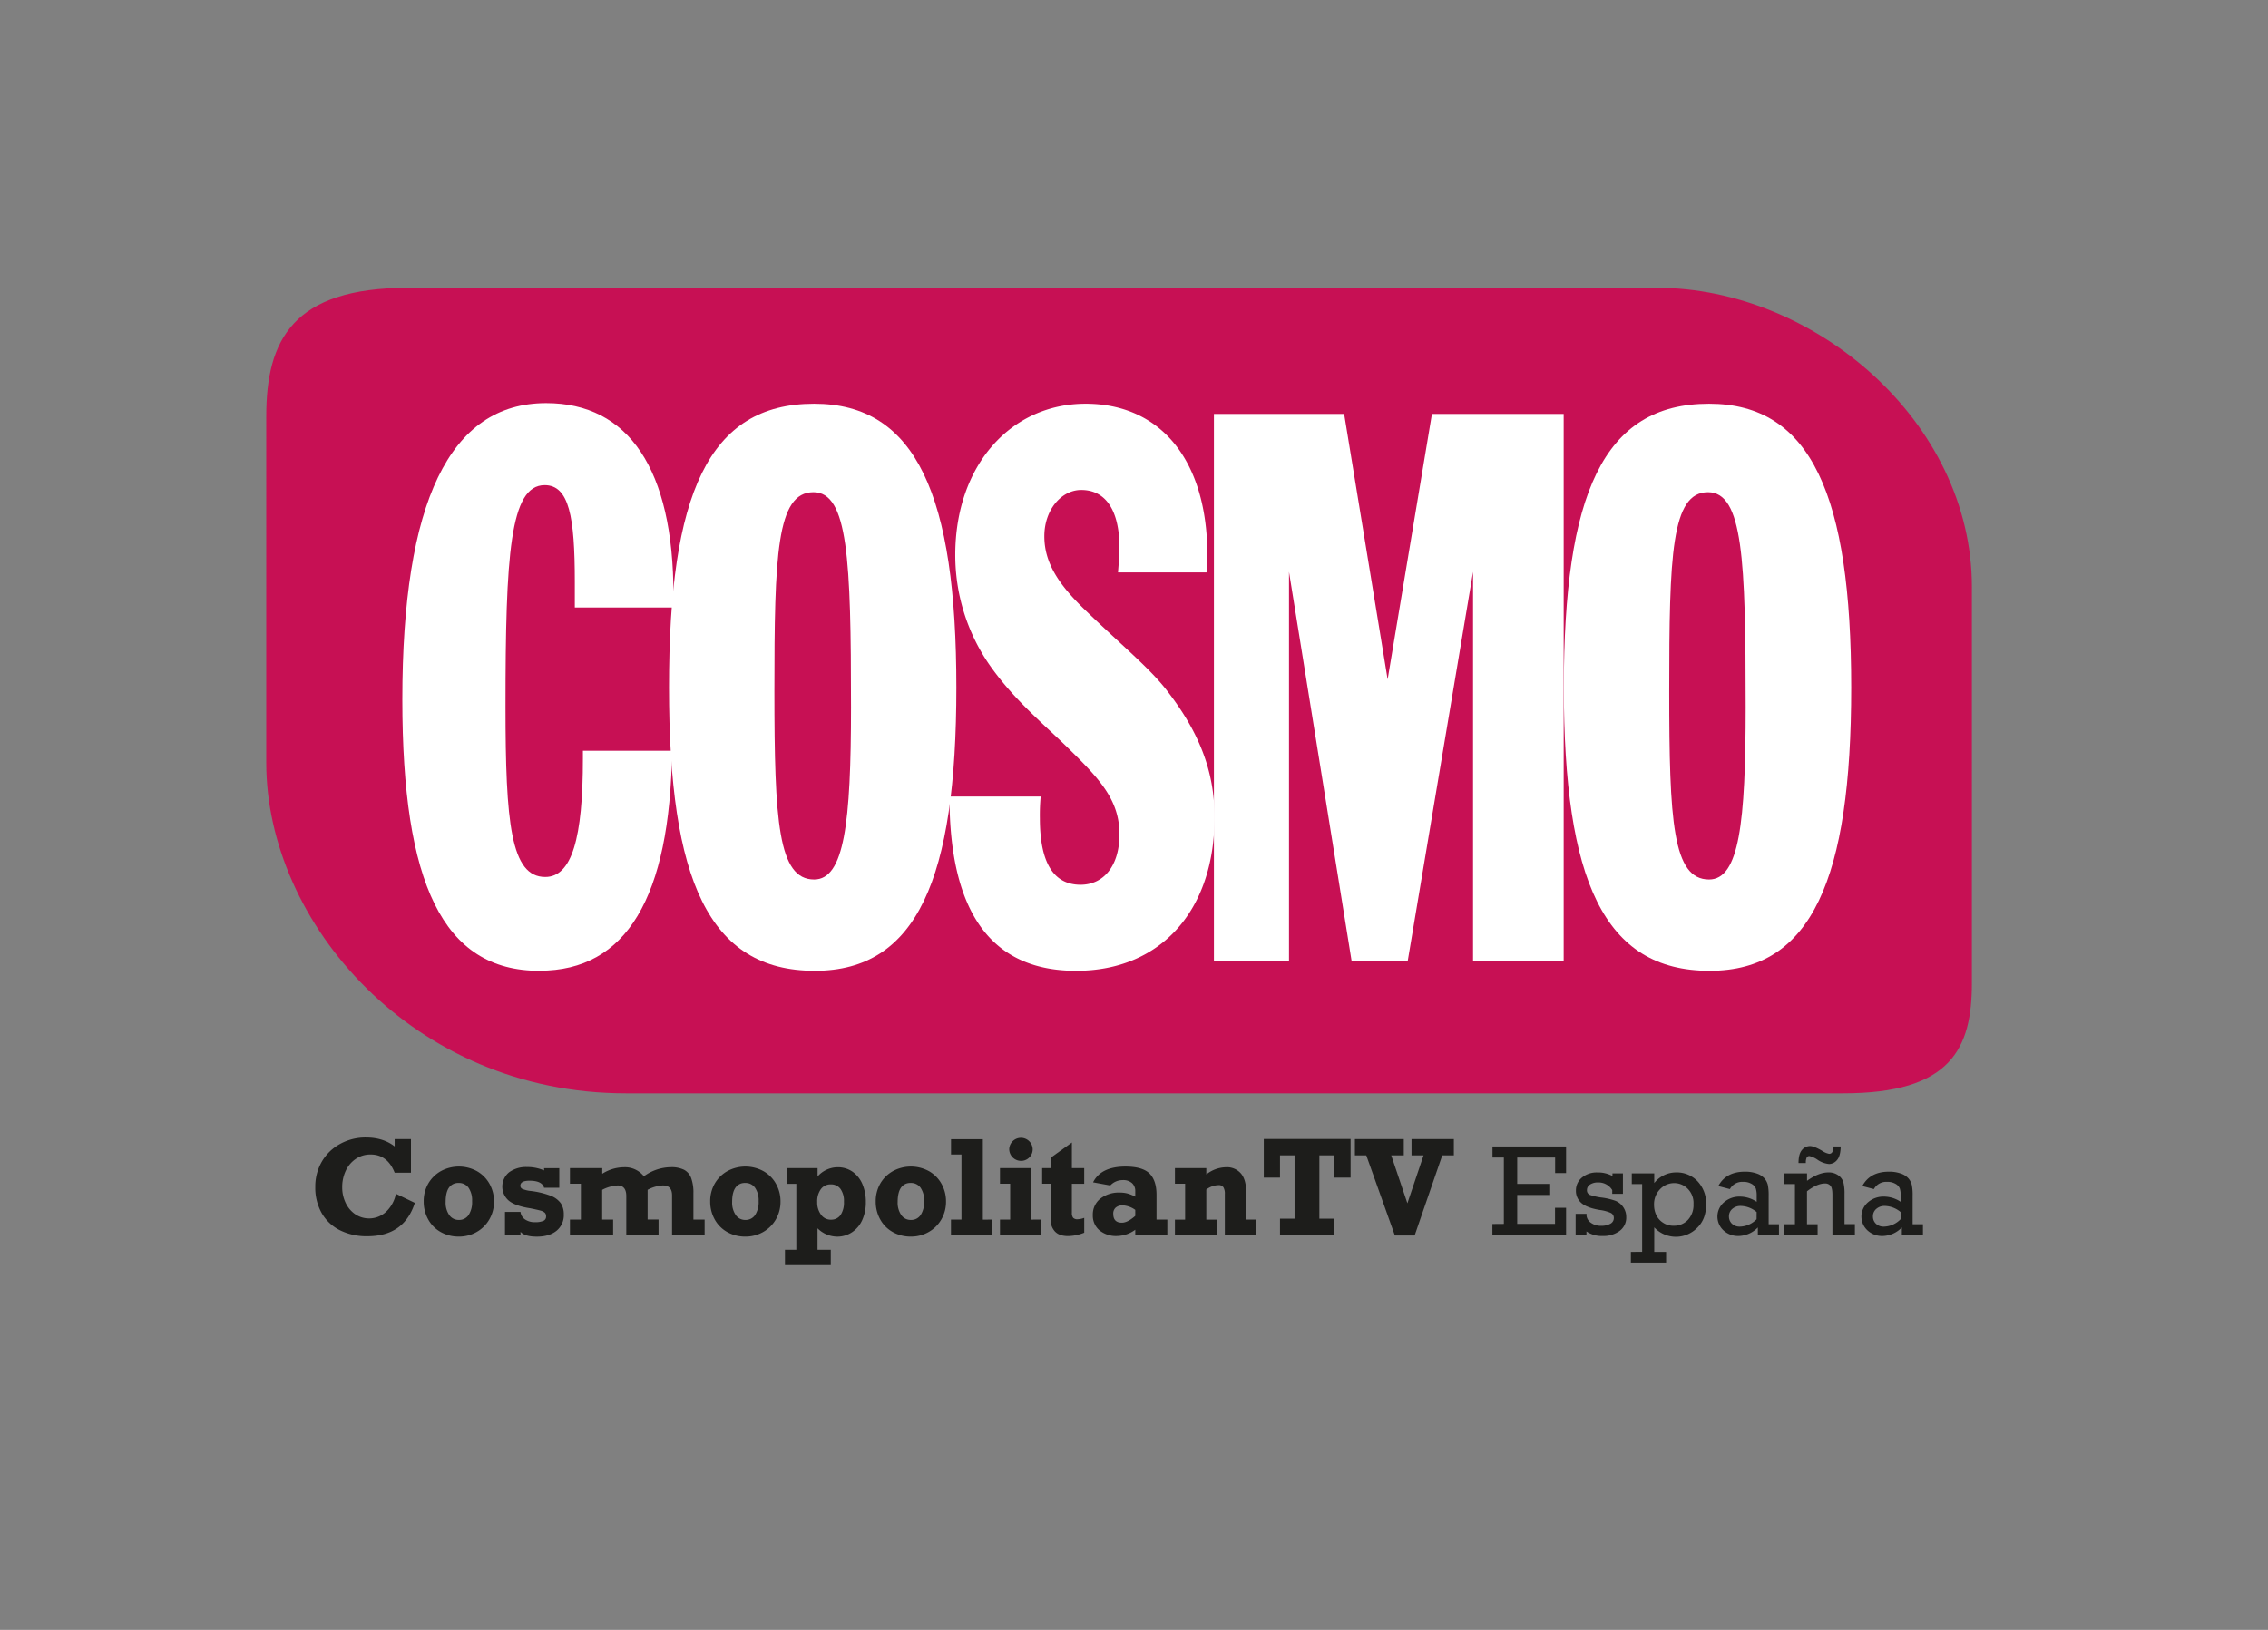 <svg id="Capa_1" data-name="Capa 1" xmlns="http://www.w3.org/2000/svg" viewBox="0 0 997.8 717.17"><rect x="0" y="0" width="997.8" height="717.17" fill="#808080" stroke="none"/><defs><style>.cls-1{fill:#c71054;}.cls-2{fill:#fff;}.cls-3{fill:#1d1d1b;}</style></defs><title>Mesa de trabajo 1</title><path class="cls-1" d="M117.14,183.21c0-33.48,11.54-56.57,62.34-56.57H729c69.27,0,138.53,58.88,138.53,131.61V432.57c0,28.86-9.23,48.49-56.56,48.49H275.3c-93.51,0-158.16-75-158.16-145.46Z"/><path class="cls-2" d="M358.18,177.64c45.05,0,62.57,40.63,62.57,124.85,0,84-17.23,124.68-62.29,124.68-46.61,0-64.13-39.95-64.13-124.68,0-84.91,17.24-124.85,63.85-124.85M374.4,311c0-64.79-1.31-94.43-16.53-94.43-16.22,0-17.17,27.64-17.17,87.59,0,57.18,1.65,82.83,17.48,82.83,13.25,0,16.22-24.87,16.22-76"/><path class="cls-2" d="M457.84,350.48a89.69,89.69,0,0,0-.35,9.52c0,19.42,5.89,29.3,17.91,29.3,10.08,0,17.1-8.23,17.1-22.19,0-14.63-8.08-23.73-21.68-37.07-11.36-11.27-25-22.19-36-38.22a85,85,0,0,1-14.55-47.64c0-39.61,24.6-66.54,57.35-66.54,32.51,0,53.56,24.25,53.56,66.79,0,2.43-.36,4.87-.36,7.45H491.86c.28-3.62.64-7.45.64-10.82,0-16.72-6.17-25.47-16.82-25.47-8.74,0-16.22,8.75-16.22,20.36s6.18,21.13,17.88,32.4c15.47,15,28.73,25.82,36.27,35.78,13.61,17.68,20.73,34.74,20.73,55.46,0,41-23.65,67.58-60.92,67.58s-55.7-25.65-55.7-76.68h40.12"/><polyline class="cls-2" points="534.06 182.13 591.35 182.13 610.49 298.93 629.98 182.13 687.94 182.13 687.94 422.74 648.07 422.74 648.07 251.62 619.34 422.74 594.62 422.74 567.09 251.62 567.09 422.74 534.06 422.74 534.06 182.13"/><path class="cls-2" d="M751.89,177.64c45.05,0,62.54,40.63,62.54,124.85,0,84-17.24,124.68-62.3,124.68-46.6,0-64.12-39.95-64.12-124.68,0-84.91,17.17-124.85,63.88-124.85M768,311c0-64.79-1.23-94.43-16.57-94.43-16.11,0-17.06,27.64-17.06,87.59,0,57.18,1.55,82.83,17.52,82.83,13.26,0,16.11-24.87,16.11-76"/><path class="cls-2" d="M237.33,427.17c-42.55,0-60.32-38.57-60.32-119.32,0-86.9,20.73-130.48,63.28-130.48,36.21,0,56,28.95,56,84.48v5.46h-43.4V256c0-28.59-2.5-42.53-13.26-42.53-15.26,0-17.23,30.67-17.23,97.46,0,51.11,2.32,74.95,17.48,74.95,11.71,0,16.57-17.07,16.57-52.17v-3.38h39.23c-.94,64.64-20.09,96.8-58.3,96.8"/><path class="cls-3" d="M173.63,504.45v-3.24h7.17V516h-7.17q-3.16-8-10.55-8a11.39,11.39,0,0,0-6.51,1.9,12.75,12.75,0,0,0-4.43,5.2,16.65,16.65,0,0,0-1.58,7.29,15.65,15.65,0,0,0,1.5,6.87,12.49,12.49,0,0,0,4.19,5,11,11,0,0,0,13.67-1.12,15,15,0,0,0,4.27-7.86l8.32,4q-4.71,14.67-20.86,14.67a26.2,26.2,0,0,1-12.14-2.66,18.89,18.89,0,0,1-8-7.56,22.62,22.62,0,0,1-2.8-11.45,21.76,21.76,0,0,1,2.88-11.14,20.67,20.67,0,0,1,8-7.77A23,23,0,0,1,161,500.51Q168.58,500.51,173.63,504.45Z"/><path class="cls-3" d="M217.34,528.67a15.35,15.35,0,0,1-2.08,7.92,14.77,14.77,0,0,1-5.6,5.52,15.45,15.45,0,0,1-7.75,2,16,16,0,0,1-8-2,14.17,14.17,0,0,1-5.5-5.52,15.88,15.88,0,0,1-2-7.92,15.36,15.36,0,0,1,2-7.87,14.67,14.67,0,0,1,5.58-5.5,16.58,16.58,0,0,1,15.79,0,14.51,14.51,0,0,1,5.52,5.5A15.73,15.73,0,0,1,217.34,528.67Zm-15.49,8.12a5,5,0,0,0,4.3-2.14,10.35,10.35,0,0,0,1.55-6.15,9.69,9.69,0,0,0-1.55-5.86,5.1,5.1,0,0,0-4.35-2.12,4.9,4.9,0,0,0-4.29,2.09q-1.45,2.08-1.45,6.29a9.45,9.45,0,0,0,1.58,5.72A5,5,0,0,0,201.85,536.79Z"/><path class="cls-3" d="M239.37,515v-1h6.69v8.63h-6.69c-.58-2.08-2.73-3.11-6.44-3.11q-4,0-4,2.24a1.53,1.53,0,0,0,1.06,1.45,12.67,12.67,0,0,0,3.11.79,36.74,36.74,0,0,1,9,2.08,9.85,9.85,0,0,1,4.62,3.36,8.66,8.66,0,0,1,1.32,4.86,8.82,8.82,0,0,1-3.18,7.24c-2.12,1.72-5,2.59-8.64,2.59s-5.95-.71-7.22-2.13v1.43h-6.83V533.26H229a4.58,4.58,0,0,0,2,3.31,7.45,7.45,0,0,0,4.32,1.2,9.22,9.22,0,0,0,3.73-.57,2,2,0,0,0,1.2-2,2.17,2.17,0,0,0-.5-1.52,4.47,4.47,0,0,0-1.95-1c-1-.28-2.43-.59-4.41-1q-6.6-1-9.5-3.34a8.12,8.12,0,0,1,.11-12.53,12.76,12.76,0,0,1,7.94-2.3A18.79,18.79,0,0,1,239.37,515Z"/><path class="cls-3" d="M283.27,517.58a20.53,20.53,0,0,1,11.87-4,12.55,12.55,0,0,1,5.77,1.12,6.76,6.76,0,0,1,3.16,3.64,18.7,18.7,0,0,1,1,6.78v11.5H310v6.78H295.67V526q0-4.39-4-4.39a15.62,15.62,0,0,0-6.75,1.93v13.07h4.81v6.78H275.54V526.32c0-3.14-1.28-4.7-3.83-4.7a16.57,16.57,0,0,0-6.78,1.93v13.07h4.82v6.78h-19v-6.78h4.81V520.86h-4.81V514h14.22v2.47a17.93,17.93,0,0,1,9.52-2.86A10.58,10.58,0,0,1,283.27,517.58Z"/><path class="cls-3" d="M343.38,528.67a15.35,15.35,0,0,1-2.07,7.92,14.91,14.91,0,0,1-5.6,5.52,15.51,15.51,0,0,1-7.76,2,16,16,0,0,1-8-2,14.17,14.17,0,0,1-5.5-5.52,16,16,0,0,1-2-7.92,15.46,15.46,0,0,1,2-7.87,14.67,14.67,0,0,1,5.58-5.5,16.58,16.58,0,0,1,15.79,0,14.44,14.44,0,0,1,5.52,5.5A15.63,15.63,0,0,1,343.38,528.67Zm-15.48,8.12a5,5,0,0,0,4.29-2.14,10.34,10.34,0,0,0,1.56-6.15,9.69,9.69,0,0,0-1.56-5.86,5.08,5.08,0,0,0-4.35-2.12,4.88,4.88,0,0,0-4.28,2.09q-1.46,2.08-1.46,6.29a9.52,9.52,0,0,0,1.58,5.72A5,5,0,0,0,327.9,536.79Z"/><path class="cls-3" d="M380.92,529a18.67,18.67,0,0,1-1.54,7.74,12.51,12.51,0,0,1-4.44,5.39,11.66,11.66,0,0,1-6.67,2,12.39,12.39,0,0,1-8.6-3.67v9.44h5.83v6.77H345.34v-6.77h5v-29h-4.2V514h13.55v3.67a11.83,11.83,0,0,1,8.71-4.06,11.27,11.27,0,0,1,6.73,2,12.77,12.77,0,0,1,4.33,5.53A20,20,0,0,1,380.92,529Zm-15.37,7.67a4.94,4.94,0,0,0,4.26-2.06,9.86,9.86,0,0,0,1.48-5.84,9.18,9.18,0,0,0-1.51-5.62,5.09,5.09,0,0,0-4.34-2,5.16,5.16,0,0,0-4.3,2.1,9.1,9.1,0,0,0-1.61,5.66,9,9,0,0,0,1.67,5.55A5.17,5.17,0,0,0,365.55,536.68Z"/><path class="cls-3" d="M416.2,528.67a15.35,15.35,0,0,1-2.07,7.92,14.84,14.84,0,0,1-5.6,5.52,15.49,15.49,0,0,1-7.76,2,16,16,0,0,1-8-2,14.1,14.1,0,0,1-5.5-5.52,15.89,15.89,0,0,1-2-7.92,15.46,15.46,0,0,1,2-7.87,14.69,14.69,0,0,1,5.59-5.5,16.58,16.58,0,0,1,15.79,0,14.41,14.41,0,0,1,5.51,5.5A15.63,15.63,0,0,1,416.2,528.67Zm-15.48,8.12a5,5,0,0,0,4.3-2.14,10.42,10.42,0,0,0,1.55-6.15,9.76,9.76,0,0,0-1.55-5.86,5.11,5.11,0,0,0-4.36-2.12,4.89,4.89,0,0,0-4.28,2.09q-1.45,2.08-1.46,6.29a9.52,9.52,0,0,0,1.58,5.72A5,5,0,0,0,400.72,536.79Z"/><path class="cls-3" d="M436.55,536.62v6.78H418.38v-6.78H423V508h-4.6v-6.74h14v35.41Z"/><path class="cls-3" d="M458.11,536.62v6.78H439.94v-6.78h4.48V520.86h-4.48V514h13.8v22.65Zm-3.78-31a5,5,0,0,1-1.52,3.71,5.06,5.06,0,0,1-3.63,1.47A5.21,5.21,0,0,1,444,505.6a5.17,5.17,0,0,1,10.33,0Z"/><path class="cls-3" d="M477,514v6.89h-5.43v12.85a3.29,3.29,0,0,0,.53,2.06,2.39,2.39,0,0,0,2,.68,8.85,8.85,0,0,0,2.91-.61v6.52a19.51,19.51,0,0,1-7.11,1.49q-3.84,0-5.76-2a7.5,7.5,0,0,1-1.91-5.5V520.86h-3.73V514h3.73v-4.56l9.35-6.72V514Z"/><path class="cls-3" d="M508.81,525.73v10.89h4.76v6.78H499.46v-2.3a14.07,14.07,0,0,1-8,2.75,11.49,11.49,0,0,1-7.76-2.5,8.39,8.39,0,0,1-2.91-6.72,8.87,8.87,0,0,1,3.26-7.18,13.17,13.17,0,0,1,8.67-2.7,12.57,12.57,0,0,1,3.34.41,18.66,18.66,0,0,1,3.4,1.38v-2.35a4.7,4.7,0,0,0-1.4-3.58,5.82,5.82,0,0,0-4.2-1.35,7.43,7.43,0,0,0-5.4,2.36l-7.56-1.38q3.45-6.93,14.22-6.94,7.39,0,10.55,3C507.76,518.36,508.81,521.5,508.81,525.73ZM493.56,538c1.68,0,3.65-1,5.9-3v-2.63a10.35,10.35,0,0,0-5.54-2,4.51,4.51,0,0,0-3.08,1,3.46,3.46,0,0,0-1.06,2.72Q489.78,538,493.56,538Z"/><path class="cls-3" d="M548.26,524.64v12h4.43v6.78H538.86v-18a5.51,5.51,0,0,0-.63-3,2.36,2.36,0,0,0-2.12-.94,9.27,9.27,0,0,0-5.4,1.93v13.24h4.59v6.78H516.91v-6.78h4.48V520.86h-4.48V514h13.8v2.77a14.24,14.24,0,0,1,8.62-3.16,8.07,8.07,0,0,1,6.66,2.79C547.51,518.22,548.26,521,548.26,524.64Z"/><path class="cls-3" d="M587,518.17v-9.8h-6.55v27.86h6.3v7.17H563.13v-7.17h6.41V508.37h-6.41v9.8H556v-17h38.19v17Z"/><path class="cls-3" d="M612.07,508.37l7.11,21.09,7.11-21.09H621v-7.16h18.62v7.16h-5.1l-12.15,35.25h-8.7l-12.58-35.25h-5v-7.16h21.5v7.16Z"/><path class="cls-3" d="M661.62,538.53v-29.2h-5v-4.88H689v11.73h-4.82v-6.85H667.5v11.59H682v4.87H667.5v12.74h16.63v-7.09H689v12H656.58v-4.87Z"/><path class="cls-3" d="M693.2,543.4v-9.3H698v.9a4.43,4.43,0,0,0,2.06,3.13,7.33,7.33,0,0,0,4.27,1.24,8.15,8.15,0,0,0,4.12-.9A2.78,2.78,0,0,0,710,536a2.44,2.44,0,0,0-1.28-2.27,17.49,17.49,0,0,0-5-1.34q-5.6-.95-8-3.06a7,7,0,0,1-2.39-5.48,7.25,7.25,0,0,1,2.6-5.67,10.06,10.06,0,0,1,6.86-2.28,13.17,13.17,0,0,1,6.61,1.57V516.3H714v9H709.3v-1.65A7,7,0,0,0,703,520.3a6.08,6.08,0,0,0-3.46.91,2.8,2.8,0,0,0-1.36,2.42,2.13,2.13,0,0,0,1.25,2.12,25.38,25.38,0,0,0,5.36,1.21,28.27,28.27,0,0,1,6,1.44,7.54,7.54,0,0,1,3.34,2.74,7.63,7.63,0,0,1,1.33,4.47,7.2,7.2,0,0,1-2.9,6,12,12,0,0,1-7.51,2.23,11.83,11.83,0,0,1-7.09-2v1.53Z"/><path class="cls-3" d="M722.46,550.82V521H717.9V516.3h9.88v4.25a12.23,12.23,0,0,1,9.63-4.67,12.47,12.47,0,0,1,9.45,3.92A14.16,14.16,0,0,1,750.6,530c0,4.38-1.36,7.85-4.06,10.38a13.06,13.06,0,0,1-18.76-.33v10.78H733v4.73H717.5v-4.73Zm5.24-20.58a10.2,10.2,0,0,0,.92,4.28,8.26,8.26,0,0,0,2.94,3.43,8.09,8.09,0,0,0,4.73,1.39,8.41,8.41,0,0,0,6.29-2.55,9.62,9.62,0,0,0,2.47-7,8.82,8.82,0,0,0-2.59-6.77,8.33,8.33,0,0,0-5.89-2.44,8.53,8.53,0,0,0-6.2,2.65A9.42,9.42,0,0,0,727.7,530.24Z"/><path class="cls-3" d="M782.65,538.67v4.73h-9.29v-3.31a12.08,12.08,0,0,1-8.62,3.76,9.43,9.43,0,0,1-6.43-2.41,8.27,8.27,0,0,1,.17-12.43,10.35,10.35,0,0,1,7-2.49,13.41,13.41,0,0,1,7.37,2.29v-2.69a9.83,9.83,0,0,0-.4-3.19,4.06,4.06,0,0,0-1.83-2,7,7,0,0,0-3.76-.9,6.14,6.14,0,0,0-5.8,3.19l-5.1-1.34q3.39-6.33,11.71-6.33a15.14,15.14,0,0,1,5.27.83,7.78,7.78,0,0,1,3.32,2.12,7,7,0,0,1,1.47,2.82,22,22,0,0,1,.38,4.81v12.55Zm-9.82-5.35a11.3,11.3,0,0,0-7-2.69,5.43,5.43,0,0,0-3.7,1.29,4.2,4.2,0,0,0-1.48,3.33,4.3,4.3,0,0,0,1.3,3.19,4.82,4.82,0,0,0,3.54,1.29,10.54,10.54,0,0,0,7.31-3.25Z"/><path class="cls-3" d="M795,516.3v3.27q5.13-3.69,9.35-3.69a7.2,7.2,0,0,1,4.35,1.24,5.77,5.77,0,0,1,2.26,3,20.12,20.12,0,0,1,.53,5.28v13.22h4.56v4.73h-9.88V525.68c0-2.06-.31-3.4-.92-4a3,3,0,0,0-2.27-.94q-3.53,0-8,3.44v14.51h4.68v4.73H784.92v-4.73h4.76V521h-4.76V516.3Zm11.68-11.85h3.13q-.1,4.31-1.64,6a4.55,4.55,0,0,1-3.48,1.73,10.51,10.51,0,0,1-5.07-1.88,10.05,10.05,0,0,0-3.56-1.62,1.29,1.29,0,0,0-1.23.69,5.56,5.56,0,0,0-.36,2.39h-3.22q0-4,1.51-5.75a4.57,4.57,0,0,1,3.58-1.73q1.68,0,5.16,2a8.68,8.68,0,0,0,3.19,1.42C805.94,507.73,806.6,506.64,806.68,504.45Z"/><path class="cls-3" d="M846,538.67v4.73h-9.29v-3.31a12.08,12.08,0,0,1-8.62,3.76,9.43,9.43,0,0,1-6.43-2.41,8.27,8.27,0,0,1,.17-12.43,10.35,10.35,0,0,1,7-2.49,13.41,13.41,0,0,1,7.37,2.29v-2.69a10.16,10.16,0,0,0-.39-3.19,4.13,4.13,0,0,0-1.84-2,7,7,0,0,0-3.76-.9,6.15,6.15,0,0,0-5.8,3.19l-5.09-1.34q3.38-6.33,11.7-6.33a15.24,15.24,0,0,1,5.28.83,7.74,7.74,0,0,1,3.31,2.12,7,7,0,0,1,1.47,2.82,21.34,21.34,0,0,1,.38,4.81v12.55Zm-9.82-5.35a11.3,11.3,0,0,0-7-2.69,5.43,5.43,0,0,0-3.7,1.29,4.2,4.2,0,0,0-1.48,3.33,4.3,4.3,0,0,0,1.3,3.19,4.82,4.82,0,0,0,3.54,1.29,10.54,10.54,0,0,0,7.31-3.25Z"/></svg>